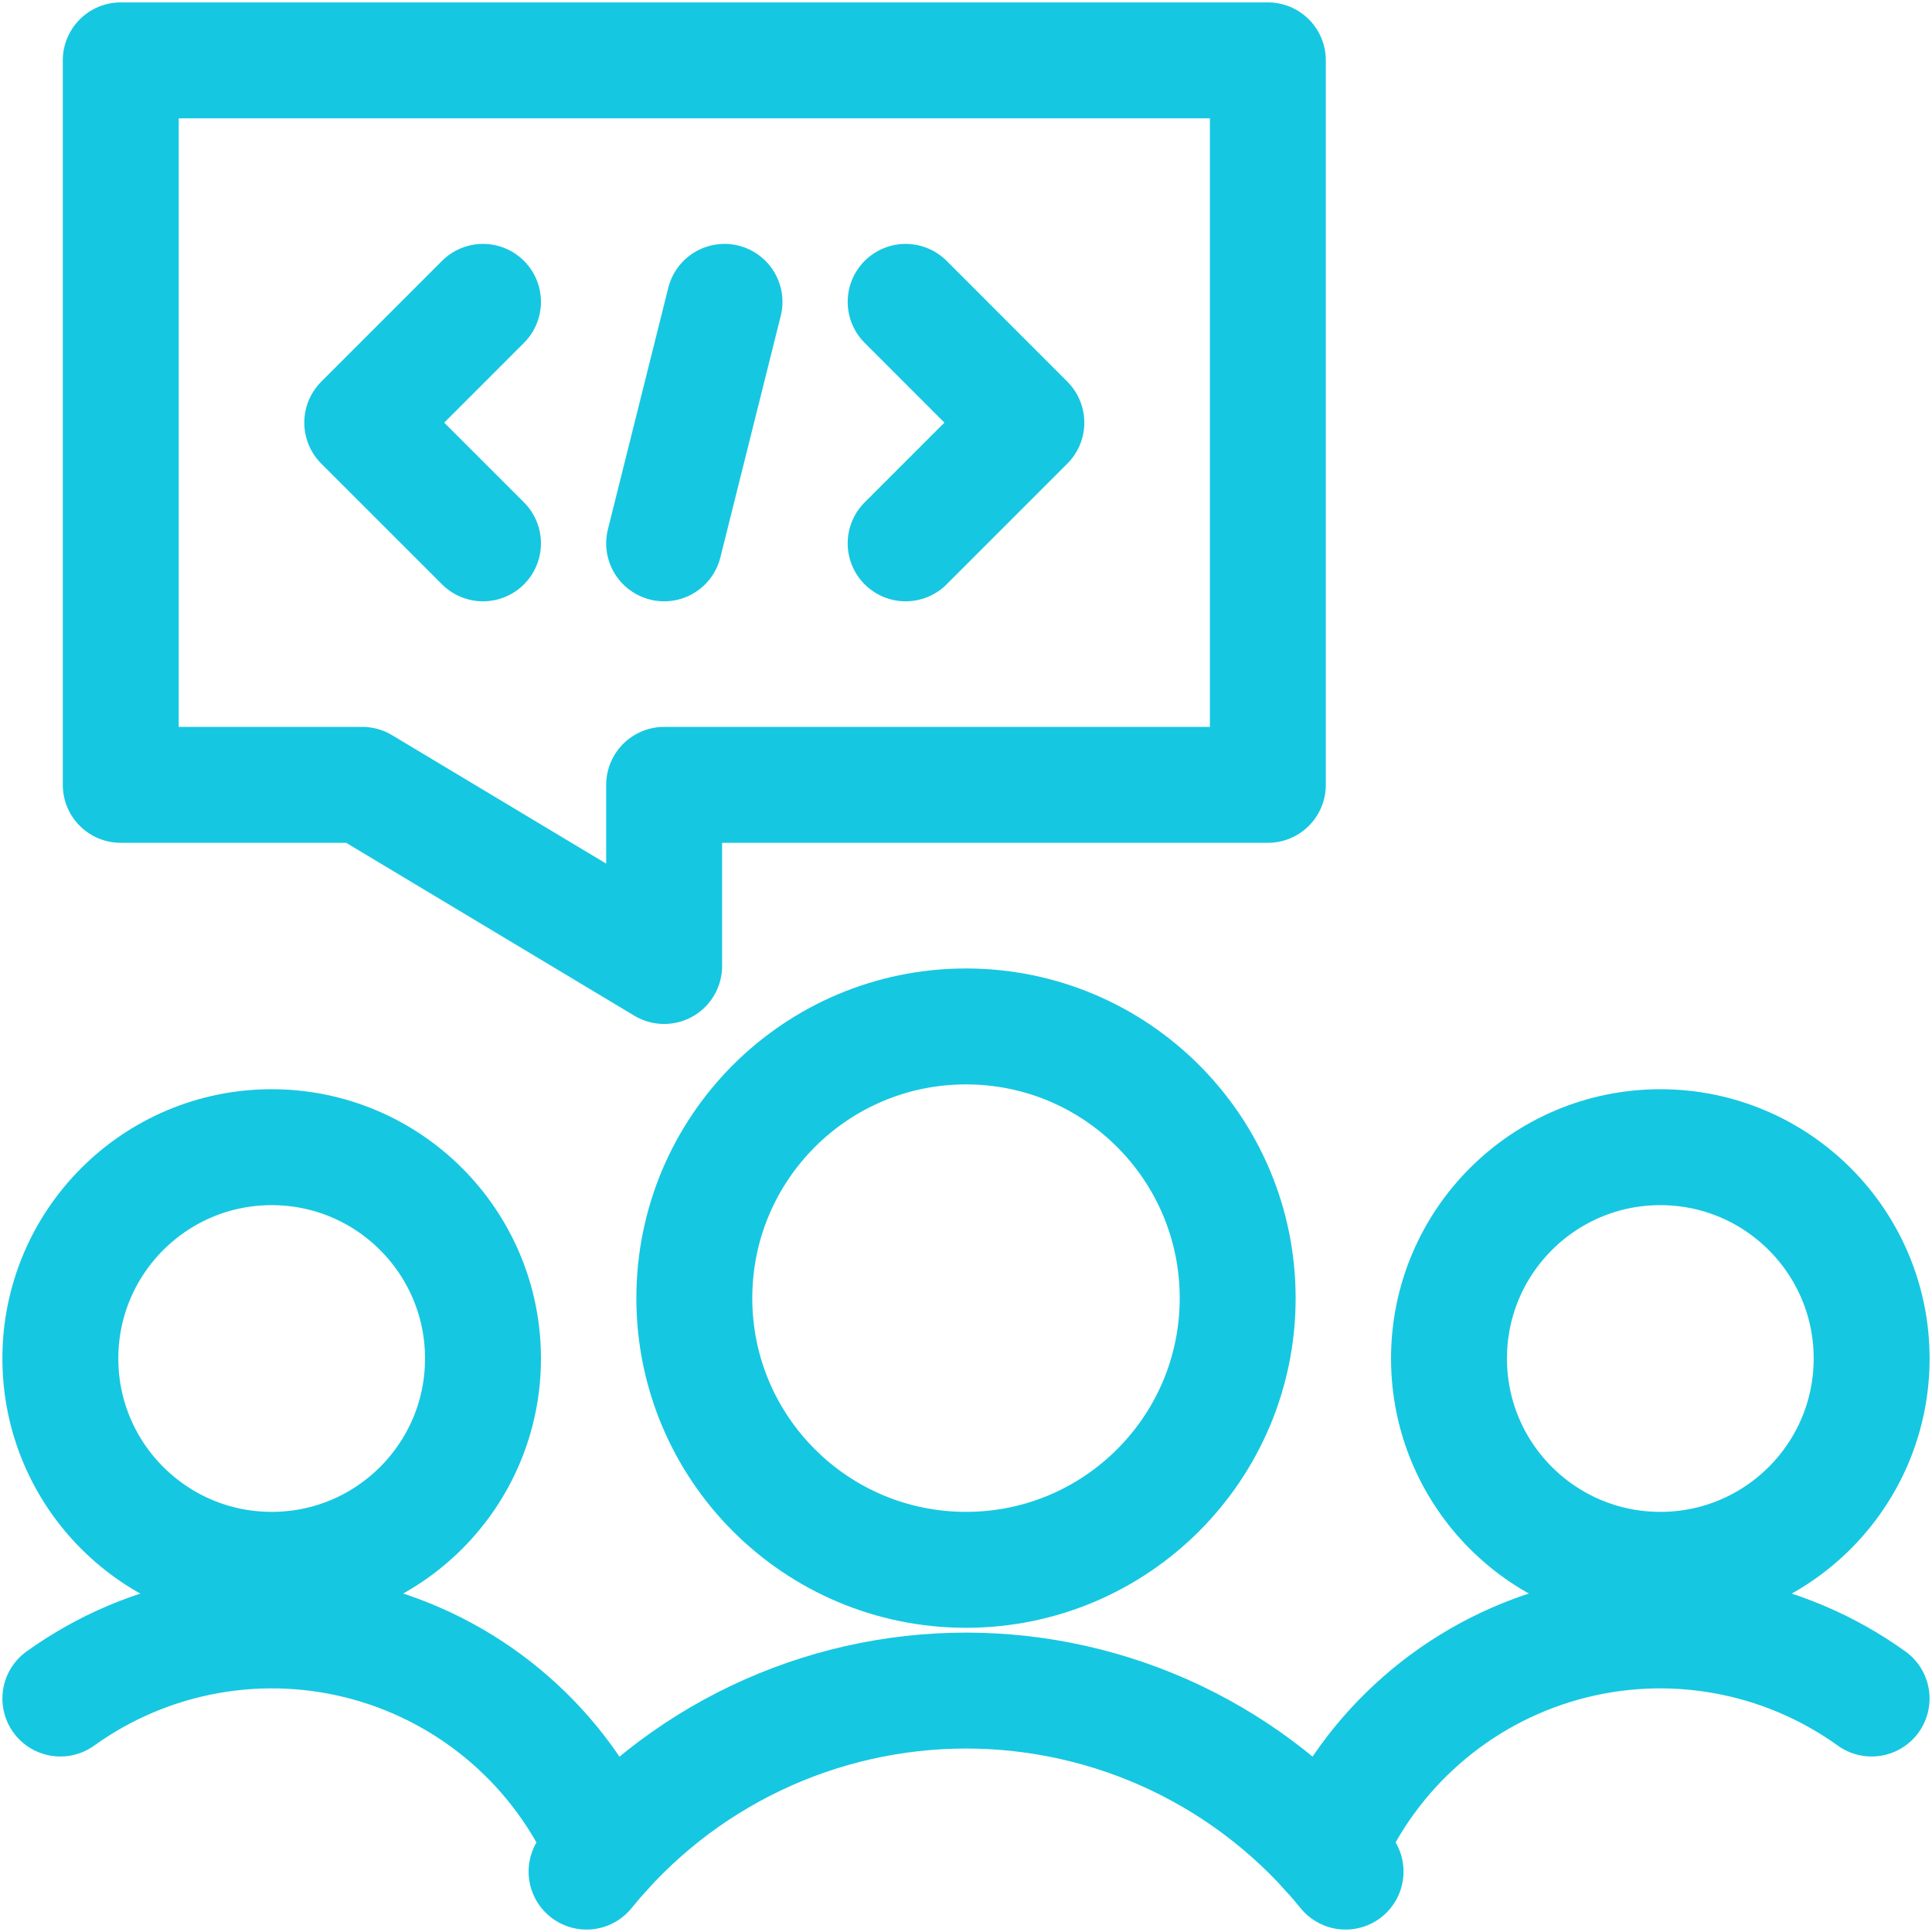 <svg width="50" height="50" viewBox="0 0 50 50" fill="none" xmlns="http://www.w3.org/2000/svg">
<g clip-path="url(#clip0_323_136)">
<path d="M7.031 40.627C10.052 40.627 12.5 38.178 12.5 35.158C12.5 32.138 10.052 29.689 7.031 29.689C4.011 29.689 1.562 32.138 1.562 35.158C1.562 38.178 4.011 40.627 7.031 40.627Z" stroke="#16C7E1" stroke-width="3" stroke-linecap="round" stroke-linejoin="round"/>
<path d="M15.654 47.883C15.102 46.592 14.267 45.442 13.21 44.517C12.154 43.592 10.903 42.916 9.55 42.539C8.197 42.162 6.777 42.094 5.395 42.34C4.012 42.585 2.703 43.139 1.562 43.958" stroke="#16C7E1" stroke-width="3" stroke-linecap="round" stroke-linejoin="round"/>
<path d="M42.969 40.627C45.989 40.627 48.438 38.178 48.438 35.158C48.438 32.138 45.989 29.689 42.969 29.689C39.948 29.689 37.5 32.138 37.5 35.158C37.5 38.178 39.948 40.627 42.969 40.627Z" stroke="#16C7E1" stroke-width="3" stroke-linecap="round" stroke-linejoin="round"/>
<path d="M34.346 47.883C34.898 46.592 35.733 45.442 36.79 44.517C37.846 43.592 39.097 42.916 40.45 42.539C41.802 42.162 43.222 42.094 44.605 42.34C45.987 42.585 47.297 43.139 48.437 43.958" stroke="#16C7E1" stroke-width="3" stroke-linecap="round" stroke-linejoin="round"/>
<path d="M25 40.627C28.883 40.627 32.031 37.479 32.031 33.596C32.031 29.712 28.883 26.564 25 26.564C21.117 26.564 17.969 29.712 17.969 33.596C17.969 37.479 21.117 40.627 25 40.627Z" stroke="#16C7E1" stroke-width="3" stroke-linecap="round" stroke-linejoin="round"/>
<path d="M34.823 48.437C33.639 46.974 32.142 45.794 30.443 44.983C28.743 44.173 26.884 43.752 25.002 43.752C23.119 43.752 21.26 44.173 19.561 44.983C17.861 45.794 16.364 46.974 15.18 48.437" stroke="#16C7E1" stroke-width="3" stroke-linecap="round" stroke-linejoin="round"/>
<path d="M32.812 20.312H17.188V25L9.375 20.312H3.125V1.562H32.812V20.312Z" stroke="#16C7E1" stroke-width="3" stroke-linecap="round" stroke-linejoin="round"/>
<path d="M12.5 7.812L9.375 10.938L12.5 14.062" stroke="#16C7E1" stroke-width="3" stroke-linecap="round" stroke-linejoin="round"/>
<path d="M23.438 7.812L26.562 10.938L23.438 14.062" stroke="#16C7E1" stroke-width="3" stroke-linecap="round" stroke-linejoin="round"/>
<path d="M18.75 7.812L17.188 14.062" stroke="#16C7E1" stroke-width="3" stroke-linecap="round" stroke-linejoin="round"/>
</g>
<defs>
<clipPath id="clip0_323_136">
<rect width="50" height="50" fill="white"/>
</clipPath>
</defs>
</svg>
